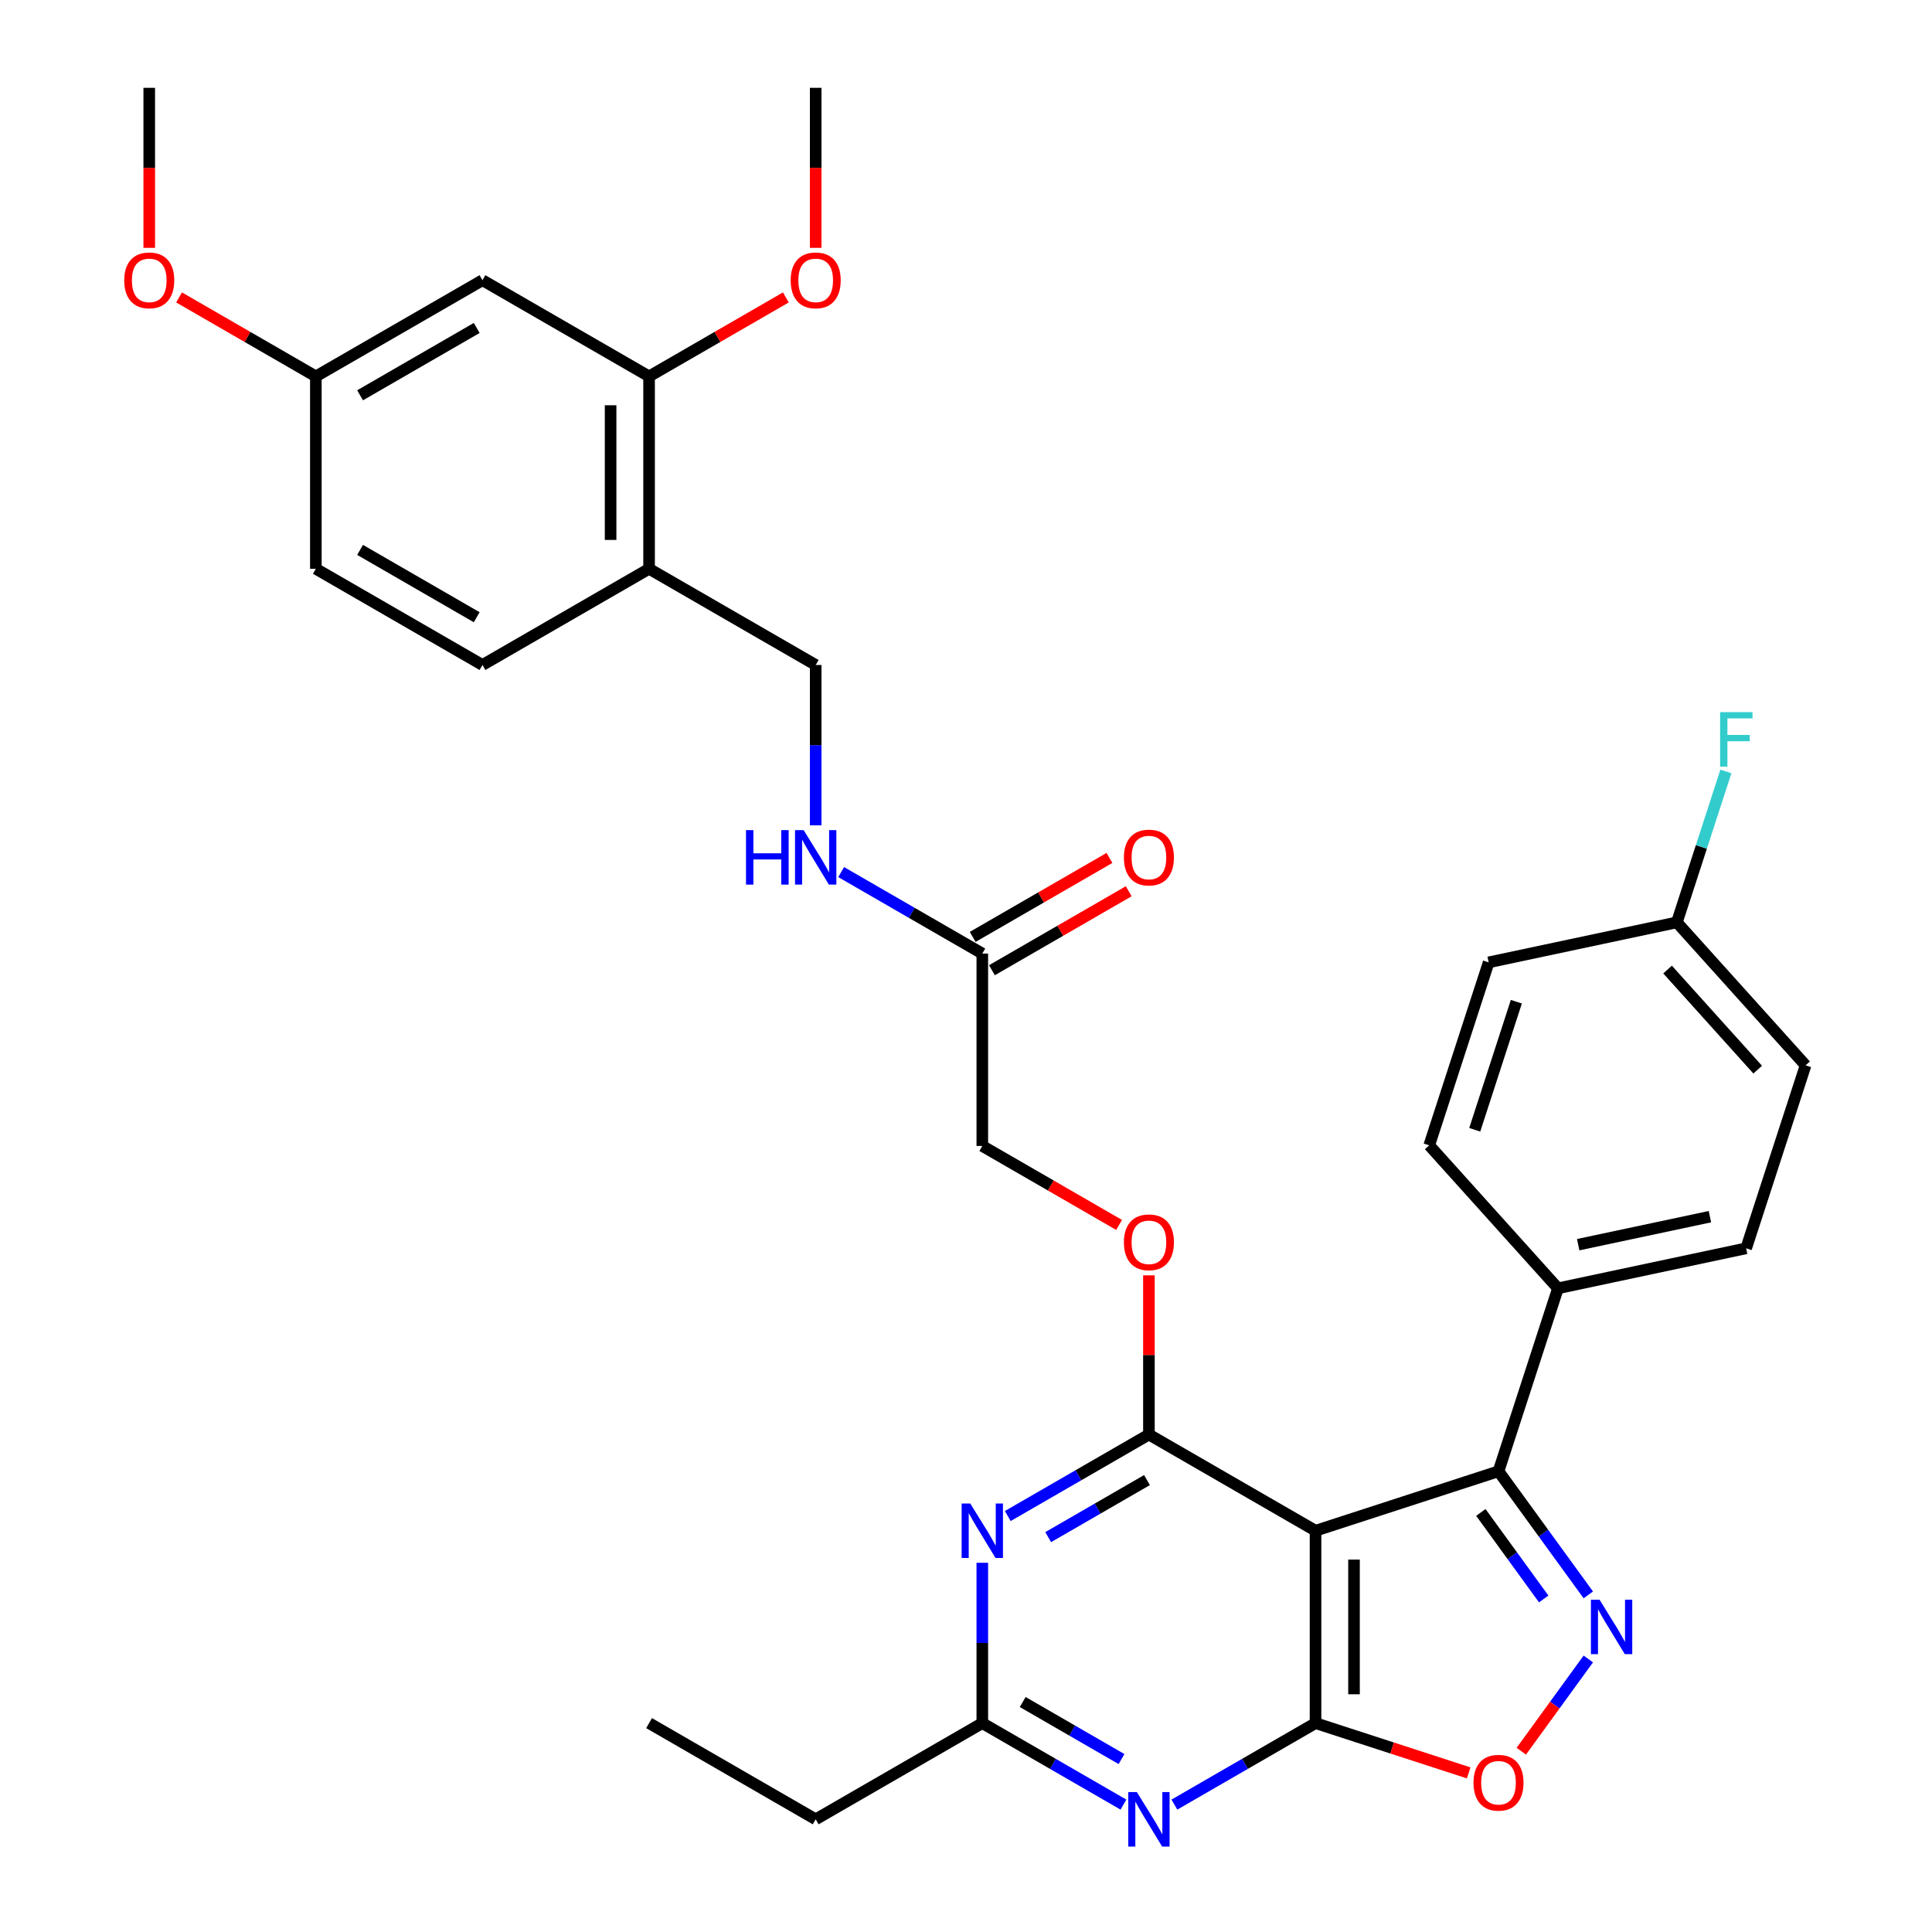 <?xml version='1.0' encoding='iso-8859-1'?>
<svg version='1.1' baseProfile='full'
              xmlns='http://www.w3.org/2000/svg'
                      xmlns:rdkit='http://www.rdkit.org/xml'
                      xmlns:xlink='http://www.w3.org/1999/xlink'
                  xml:space='preserve'
width='1000px' height='1000px' viewBox='0 0 1000 1000'>
<!-- END OF HEADER -->
<rect style='opacity:1.0;fill:#FFFFFF;stroke:none' width='1000' height='1000' x='0' y='0'> </rect>
<path class='bond-0' d='M 680.917,792.305 L 680.917,891.885' style='fill:none;fill-rule:evenodd;stroke:#000000;stroke-width:6px;stroke-linecap:butt;stroke-linejoin:miter;stroke-opacity:1' />
<path class='bond-0' d='M 700.833,807.242 L 700.833,876.948' style='fill:none;fill-rule:evenodd;stroke:#000000;stroke-width:6px;stroke-linecap:butt;stroke-linejoin:miter;stroke-opacity:1' />
<path class='bond-1' d='M 680.917,792.305 L 594.678,742.515' style='fill:none;fill-rule:evenodd;stroke:#000000;stroke-width:6px;stroke-linecap:butt;stroke-linejoin:miter;stroke-opacity:1' />
<path class='bond-3' d='M 680.917,792.305 L 775.623,761.533' style='fill:none;fill-rule:evenodd;stroke:#000000;stroke-width:6px;stroke-linecap:butt;stroke-linejoin:miter;stroke-opacity:1' />
<path class='bond-4' d='M 680.917,891.885 L 644.39,912.974' style='fill:none;fill-rule:evenodd;stroke:#000000;stroke-width:6px;stroke-linecap:butt;stroke-linejoin:miter;stroke-opacity:1' />
<path class='bond-4' d='M 644.39,912.974 L 607.862,934.063' style='fill:none;fill-rule:evenodd;stroke:#0000FF;stroke-width:6px;stroke-linecap:butt;stroke-linejoin:miter;stroke-opacity:1' />
<path class='bond-6' d='M 680.917,891.885 L 720.553,904.764' style='fill:none;fill-rule:evenodd;stroke:#000000;stroke-width:6px;stroke-linecap:butt;stroke-linejoin:miter;stroke-opacity:1' />
<path class='bond-6' d='M 720.553,904.764 L 760.188,917.642' style='fill:none;fill-rule:evenodd;stroke:#FF0000;stroke-width:6px;stroke-linecap:butt;stroke-linejoin:miter;stroke-opacity:1' />
<path class='bond-5' d='M 594.678,742.515 L 558.151,763.604' style='fill:none;fill-rule:evenodd;stroke:#000000;stroke-width:6px;stroke-linecap:butt;stroke-linejoin:miter;stroke-opacity:1' />
<path class='bond-5' d='M 558.151,763.604 L 521.624,784.693' style='fill:none;fill-rule:evenodd;stroke:#0000FF;stroke-width:6px;stroke-linecap:butt;stroke-linejoin:miter;stroke-opacity:1' />
<path class='bond-5' d='M 593.678,766.09 L 568.109,780.852' style='fill:none;fill-rule:evenodd;stroke:#000000;stroke-width:6px;stroke-linecap:butt;stroke-linejoin:miter;stroke-opacity:1' />
<path class='bond-5' d='M 568.109,780.852 L 542.54,795.614' style='fill:none;fill-rule:evenodd;stroke:#0000FF;stroke-width:6px;stroke-linecap:butt;stroke-linejoin:miter;stroke-opacity:1' />
<path class='bond-10' d='M 594.678,742.515 L 594.678,701.319' style='fill:none;fill-rule:evenodd;stroke:#000000;stroke-width:6px;stroke-linecap:butt;stroke-linejoin:miter;stroke-opacity:1' />
<path class='bond-10' d='M 594.678,701.319 L 594.678,660.123' style='fill:none;fill-rule:evenodd;stroke:#FF0000;stroke-width:6px;stroke-linecap:butt;stroke-linejoin:miter;stroke-opacity:1' />
<path class='bond-2' d='M 822.102,825.505 L 798.862,793.519' style='fill:none;fill-rule:evenodd;stroke:#0000FF;stroke-width:6px;stroke-linecap:butt;stroke-linejoin:miter;stroke-opacity:1' />
<path class='bond-2' d='M 798.862,793.519 L 775.623,761.533' style='fill:none;fill-rule:evenodd;stroke:#000000;stroke-width:6px;stroke-linecap:butt;stroke-linejoin:miter;stroke-opacity:1' />
<path class='bond-2' d='M 799.017,827.616 L 782.75,805.226' style='fill:none;fill-rule:evenodd;stroke:#0000FF;stroke-width:6px;stroke-linecap:butt;stroke-linejoin:miter;stroke-opacity:1' />
<path class='bond-2' d='M 782.75,805.226 L 766.483,782.835' style='fill:none;fill-rule:evenodd;stroke:#000000;stroke-width:6px;stroke-linecap:butt;stroke-linejoin:miter;stroke-opacity:1' />
<path class='bond-33' d='M 822.102,858.685 L 804.761,882.553' style='fill:none;fill-rule:evenodd;stroke:#0000FF;stroke-width:6px;stroke-linecap:butt;stroke-linejoin:miter;stroke-opacity:1' />
<path class='bond-33' d='M 804.761,882.553 L 787.42,906.42' style='fill:none;fill-rule:evenodd;stroke:#FF0000;stroke-width:6px;stroke-linecap:butt;stroke-linejoin:miter;stroke-opacity:1' />
<path class='bond-11' d='M 775.623,761.533 L 806.395,666.827' style='fill:none;fill-rule:evenodd;stroke:#000000;stroke-width:6px;stroke-linecap:butt;stroke-linejoin:miter;stroke-opacity:1' />
<path class='bond-34' d='M 581.494,934.063 L 544.966,912.974' style='fill:none;fill-rule:evenodd;stroke:#0000FF;stroke-width:6px;stroke-linecap:butt;stroke-linejoin:miter;stroke-opacity:1' />
<path class='bond-34' d='M 544.966,912.974 L 508.439,891.885' style='fill:none;fill-rule:evenodd;stroke:#000000;stroke-width:6px;stroke-linecap:butt;stroke-linejoin:miter;stroke-opacity:1' />
<path class='bond-34' d='M 580.493,910.489 L 554.924,895.726' style='fill:none;fill-rule:evenodd;stroke:#0000FF;stroke-width:6px;stroke-linecap:butt;stroke-linejoin:miter;stroke-opacity:1' />
<path class='bond-34' d='M 554.924,895.726 L 529.355,880.964' style='fill:none;fill-rule:evenodd;stroke:#000000;stroke-width:6px;stroke-linecap:butt;stroke-linejoin:miter;stroke-opacity:1' />
<path class='bond-7' d='M 508.439,808.895 L 508.439,850.39' style='fill:none;fill-rule:evenodd;stroke:#0000FF;stroke-width:6px;stroke-linecap:butt;stroke-linejoin:miter;stroke-opacity:1' />
<path class='bond-7' d='M 508.439,850.39 L 508.439,891.885' style='fill:none;fill-rule:evenodd;stroke:#000000;stroke-width:6px;stroke-linecap:butt;stroke-linejoin:miter;stroke-opacity:1' />
<path class='bond-29' d='M 508.439,891.885 L 422.2,941.675' style='fill:none;fill-rule:evenodd;stroke:#000000;stroke-width:6px;stroke-linecap:butt;stroke-linejoin:miter;stroke-opacity:1' />
<path class='bond-8' d='M 335.961,294.405 L 422.2,344.195' style='fill:none;fill-rule:evenodd;stroke:#000000;stroke-width:6px;stroke-linecap:butt;stroke-linejoin:miter;stroke-opacity:1' />
<path class='bond-9' d='M 335.961,294.405 L 335.961,194.825' style='fill:none;fill-rule:evenodd;stroke:#000000;stroke-width:6px;stroke-linecap:butt;stroke-linejoin:miter;stroke-opacity:1' />
<path class='bond-9' d='M 316.045,279.468 L 316.045,209.762' style='fill:none;fill-rule:evenodd;stroke:#000000;stroke-width:6px;stroke-linecap:butt;stroke-linejoin:miter;stroke-opacity:1' />
<path class='bond-17' d='M 335.961,294.405 L 249.723,344.195' style='fill:none;fill-rule:evenodd;stroke:#000000;stroke-width:6px;stroke-linecap:butt;stroke-linejoin:miter;stroke-opacity:1' />
<path class='bond-13' d='M 335.961,194.825 L 249.723,145.035' style='fill:none;fill-rule:evenodd;stroke:#000000;stroke-width:6px;stroke-linecap:butt;stroke-linejoin:miter;stroke-opacity:1' />
<path class='bond-24' d='M 335.961,194.825 L 371.363,174.385' style='fill:none;fill-rule:evenodd;stroke:#000000;stroke-width:6px;stroke-linecap:butt;stroke-linejoin:miter;stroke-opacity:1' />
<path class='bond-24' d='M 371.363,174.385 L 406.765,153.946' style='fill:none;fill-rule:evenodd;stroke:#FF0000;stroke-width:6px;stroke-linecap:butt;stroke-linejoin:miter;stroke-opacity:1' />
<path class='bond-20' d='M 579.243,634.024 L 543.841,613.584' style='fill:none;fill-rule:evenodd;stroke:#FF0000;stroke-width:6px;stroke-linecap:butt;stroke-linejoin:miter;stroke-opacity:1' />
<path class='bond-20' d='M 543.841,613.584 L 508.439,593.145' style='fill:none;fill-rule:evenodd;stroke:#000000;stroke-width:6px;stroke-linecap:butt;stroke-linejoin:miter;stroke-opacity:1' />
<path class='bond-18' d='M 806.395,666.827 L 903.799,646.123' style='fill:none;fill-rule:evenodd;stroke:#000000;stroke-width:6px;stroke-linecap:butt;stroke-linejoin:miter;stroke-opacity:1' />
<path class='bond-18' d='M 816.865,644.241 L 885.048,629.748' style='fill:none;fill-rule:evenodd;stroke:#000000;stroke-width:6px;stroke-linecap:butt;stroke-linejoin:miter;stroke-opacity:1' />
<path class='bond-19' d='M 806.395,666.827 L 739.763,592.825' style='fill:none;fill-rule:evenodd;stroke:#000000;stroke-width:6px;stroke-linecap:butt;stroke-linejoin:miter;stroke-opacity:1' />
<path class='bond-12' d='M 508.439,493.565 L 508.439,593.145' style='fill:none;fill-rule:evenodd;stroke:#000000;stroke-width:6px;stroke-linecap:butt;stroke-linejoin:miter;stroke-opacity:1' />
<path class='bond-14' d='M 508.439,493.565 L 471.912,472.476' style='fill:none;fill-rule:evenodd;stroke:#000000;stroke-width:6px;stroke-linecap:butt;stroke-linejoin:miter;stroke-opacity:1' />
<path class='bond-14' d='M 471.912,472.476 L 435.385,451.387' style='fill:none;fill-rule:evenodd;stroke:#0000FF;stroke-width:6px;stroke-linecap:butt;stroke-linejoin:miter;stroke-opacity:1' />
<path class='bond-16' d='M 513.418,502.189 L 548.82,481.749' style='fill:none;fill-rule:evenodd;stroke:#000000;stroke-width:6px;stroke-linecap:butt;stroke-linejoin:miter;stroke-opacity:1' />
<path class='bond-16' d='M 548.82,481.749 L 584.222,461.31' style='fill:none;fill-rule:evenodd;stroke:#FF0000;stroke-width:6px;stroke-linecap:butt;stroke-linejoin:miter;stroke-opacity:1' />
<path class='bond-16' d='M 503.46,484.941 L 538.862,464.502' style='fill:none;fill-rule:evenodd;stroke:#000000;stroke-width:6px;stroke-linecap:butt;stroke-linejoin:miter;stroke-opacity:1' />
<path class='bond-16' d='M 538.862,464.502 L 574.264,444.062' style='fill:none;fill-rule:evenodd;stroke:#FF0000;stroke-width:6px;stroke-linecap:butt;stroke-linejoin:miter;stroke-opacity:1' />
<path class='bond-36' d='M 249.723,145.035 L 163.484,194.825' style='fill:none;fill-rule:evenodd;stroke:#000000;stroke-width:6px;stroke-linecap:butt;stroke-linejoin:miter;stroke-opacity:1' />
<path class='bond-36' d='M 246.745,169.751 L 186.377,204.604' style='fill:none;fill-rule:evenodd;stroke:#000000;stroke-width:6px;stroke-linecap:butt;stroke-linejoin:miter;stroke-opacity:1' />
<path class='bond-15' d='M 422.2,427.185 L 422.2,385.69' style='fill:none;fill-rule:evenodd;stroke:#0000FF;stroke-width:6px;stroke-linecap:butt;stroke-linejoin:miter;stroke-opacity:1' />
<path class='bond-15' d='M 422.2,385.69 L 422.2,344.195' style='fill:none;fill-rule:evenodd;stroke:#000000;stroke-width:6px;stroke-linecap:butt;stroke-linejoin:miter;stroke-opacity:1' />
<path class='bond-23' d='M 249.723,344.195 L 163.484,294.405' style='fill:none;fill-rule:evenodd;stroke:#000000;stroke-width:6px;stroke-linecap:butt;stroke-linejoin:miter;stroke-opacity:1' />
<path class='bond-23' d='M 246.745,319.479 L 186.377,284.625' style='fill:none;fill-rule:evenodd;stroke:#000000;stroke-width:6px;stroke-linecap:butt;stroke-linejoin:miter;stroke-opacity:1' />
<path class='bond-26' d='M 903.799,646.123 L 934.571,551.417' style='fill:none;fill-rule:evenodd;stroke:#000000;stroke-width:6px;stroke-linecap:butt;stroke-linejoin:miter;stroke-opacity:1' />
<path class='bond-25' d='M 739.763,592.825 L 770.535,498.118' style='fill:none;fill-rule:evenodd;stroke:#000000;stroke-width:6px;stroke-linecap:butt;stroke-linejoin:miter;stroke-opacity:1' />
<path class='bond-25' d='M 763.32,584.773 L 784.86,518.479' style='fill:none;fill-rule:evenodd;stroke:#000000;stroke-width:6px;stroke-linecap:butt;stroke-linejoin:miter;stroke-opacity:1' />
<path class='bond-21' d='M 163.484,194.825 L 163.484,294.405' style='fill:none;fill-rule:evenodd;stroke:#000000;stroke-width:6px;stroke-linecap:butt;stroke-linejoin:miter;stroke-opacity:1' />
<path class='bond-28' d='M 163.484,194.825 L 128.082,174.385' style='fill:none;fill-rule:evenodd;stroke:#000000;stroke-width:6px;stroke-linecap:butt;stroke-linejoin:miter;stroke-opacity:1' />
<path class='bond-28' d='M 128.082,174.385 L 92.68,153.946' style='fill:none;fill-rule:evenodd;stroke:#FF0000;stroke-width:6px;stroke-linecap:butt;stroke-linejoin:miter;stroke-opacity:1' />
<path class='bond-22' d='M 867.939,477.414 L 770.535,498.118' style='fill:none;fill-rule:evenodd;stroke:#000000;stroke-width:6px;stroke-linecap:butt;stroke-linejoin:miter;stroke-opacity:1' />
<path class='bond-27' d='M 867.939,477.414 L 880.63,438.356' style='fill:none;fill-rule:evenodd;stroke:#000000;stroke-width:6px;stroke-linecap:butt;stroke-linejoin:miter;stroke-opacity:1' />
<path class='bond-27' d='M 880.63,438.356 L 893.321,399.298' style='fill:none;fill-rule:evenodd;stroke:#33CCCC;stroke-width:6px;stroke-linecap:butt;stroke-linejoin:miter;stroke-opacity:1' />
<path class='bond-35' d='M 867.939,477.414 L 934.571,551.417' style='fill:none;fill-rule:evenodd;stroke:#000000;stroke-width:6px;stroke-linecap:butt;stroke-linejoin:miter;stroke-opacity:1' />
<path class='bond-35' d='M 863.133,501.841 L 909.776,553.643' style='fill:none;fill-rule:evenodd;stroke:#000000;stroke-width:6px;stroke-linecap:butt;stroke-linejoin:miter;stroke-opacity:1' />
<path class='bond-30' d='M 422.2,128.285 L 422.2,86.87' style='fill:none;fill-rule:evenodd;stroke:#FF0000;stroke-width:6px;stroke-linecap:butt;stroke-linejoin:miter;stroke-opacity:1' />
<path class='bond-30' d='M 422.2,86.87 L 422.2,45.455' style='fill:none;fill-rule:evenodd;stroke:#000000;stroke-width:6px;stroke-linecap:butt;stroke-linejoin:miter;stroke-opacity:1' />
<path class='bond-31' d='M 77.245,128.285 L 77.245,86.87' style='fill:none;fill-rule:evenodd;stroke:#FF0000;stroke-width:6px;stroke-linecap:butt;stroke-linejoin:miter;stroke-opacity:1' />
<path class='bond-31' d='M 77.245,86.87 L 77.245,45.455' style='fill:none;fill-rule:evenodd;stroke:#000000;stroke-width:6px;stroke-linecap:butt;stroke-linejoin:miter;stroke-opacity:1' />
<path class='bond-32' d='M 422.2,941.675 L 335.961,891.885' style='fill:none;fill-rule:evenodd;stroke:#000000;stroke-width:6px;stroke-linecap:butt;stroke-linejoin:miter;stroke-opacity:1' />
<path  class='atom-3' d='M 827.921 827.995
L 837.162 842.932
Q 838.078 844.405, 839.552 847.074
Q 841.026 849.743, 841.106 849.902
L 841.106 827.995
L 844.85 827.995
L 844.85 856.196
L 840.986 856.196
L 831.068 839.865
Q 829.913 837.953, 828.678 835.762
Q 827.483 833.571, 827.125 832.894
L 827.125 856.196
L 823.46 856.196
L 823.46 827.995
L 827.921 827.995
' fill='#0000FF'/>
<path  class='atom-5' d='M 588.444 927.575
L 597.685 942.512
Q 598.601 943.986, 600.075 946.654
Q 601.549 949.323, 601.629 949.482
L 601.629 927.575
L 605.373 927.575
L 605.373 955.776
L 601.509 955.776
L 591.591 939.445
Q 590.436 937.533, 589.201 935.342
Q 588.006 933.151, 587.648 932.474
L 587.648 955.776
L 583.983 955.776
L 583.983 927.575
L 588.444 927.575
' fill='#0000FF'/>
<path  class='atom-6' d='M 502.205 778.205
L 511.446 793.142
Q 512.363 794.615, 513.836 797.284
Q 515.31 799.953, 515.39 800.112
L 515.39 778.205
L 519.134 778.205
L 519.134 806.406
L 515.27 806.406
L 505.352 790.075
Q 504.197 788.163, 502.962 785.972
Q 501.767 783.781, 501.409 783.104
L 501.409 806.406
L 497.744 806.406
L 497.744 778.205
L 502.205 778.205
' fill='#0000FF'/>
<path  class='atom-7' d='M 762.678 922.737
Q 762.678 915.965, 766.024 912.181
Q 769.37 908.397, 775.623 908.397
Q 781.877 908.397, 785.223 912.181
Q 788.569 915.965, 788.569 922.737
Q 788.569 929.588, 785.183 933.491
Q 781.797 937.355, 775.623 937.355
Q 769.409 937.355, 766.024 933.491
Q 762.678 929.628, 762.678 922.737
M 775.623 934.169
Q 779.925 934.169, 782.235 931.301
Q 784.585 928.393, 784.585 922.737
Q 784.585 917.2, 782.235 914.412
Q 779.925 911.584, 775.623 911.584
Q 771.321 911.584, 768.971 914.372
Q 766.661 917.16, 766.661 922.737
Q 766.661 928.433, 768.971 931.301
Q 771.321 934.169, 775.623 934.169
' fill='#FF0000'/>
<path  class='atom-11' d='M 581.733 643.015
Q 581.733 636.243, 585.079 632.459
Q 588.424 628.675, 594.678 628.675
Q 600.932 628.675, 604.278 632.459
Q 607.623 636.243, 607.623 643.015
Q 607.623 649.866, 604.238 653.769
Q 600.852 657.633, 594.678 657.633
Q 588.464 657.633, 585.079 653.769
Q 581.733 649.906, 581.733 643.015
M 594.678 654.446
Q 598.98 654.446, 601.29 651.579
Q 603.64 648.671, 603.64 643.015
Q 603.64 637.478, 601.29 634.69
Q 598.98 631.862, 594.678 631.862
Q 590.376 631.862, 588.026 634.65
Q 585.716 637.438, 585.716 643.015
Q 585.716 648.711, 588.026 651.579
Q 590.376 654.446, 594.678 654.446
' fill='#FF0000'/>
<path  class='atom-15' d='M 386.132 429.674
L 389.956 429.674
L 389.956 441.664
L 404.375 441.664
L 404.375 429.674
L 408.199 429.674
L 408.199 457.875
L 404.375 457.875
L 404.375 444.85
L 389.956 444.85
L 389.956 457.875
L 386.132 457.875
L 386.132 429.674
' fill='#0000FF'/>
<path  class='atom-15' d='M 415.967 429.674
L 425.208 444.611
Q 426.124 446.085, 427.598 448.754
Q 429.071 451.423, 429.151 451.582
L 429.151 429.674
L 432.895 429.674
L 432.895 457.875
L 429.031 457.875
L 419.113 441.544
Q 417.958 439.632, 416.723 437.442
Q 415.528 435.251, 415.17 434.574
L 415.17 457.875
L 411.505 457.875
L 411.505 429.674
L 415.967 429.674
' fill='#0000FF'/>
<path  class='atom-17' d='M 581.733 443.855
Q 581.733 437.083, 585.079 433.299
Q 588.424 429.515, 594.678 429.515
Q 600.932 429.515, 604.278 433.299
Q 607.623 437.083, 607.623 443.855
Q 607.623 450.706, 604.238 454.609
Q 600.852 458.473, 594.678 458.473
Q 588.464 458.473, 585.079 454.609
Q 581.733 450.745, 581.733 443.855
M 594.678 455.286
Q 598.98 455.286, 601.29 452.418
Q 603.64 449.511, 603.64 443.855
Q 603.64 438.318, 601.29 435.53
Q 598.98 432.702, 594.678 432.702
Q 590.376 432.702, 588.026 435.49
Q 585.716 438.278, 585.716 443.855
Q 585.716 449.551, 588.026 452.418
Q 590.376 455.286, 594.678 455.286
' fill='#FF0000'/>
<path  class='atom-25' d='M 409.255 145.114
Q 409.255 138.343, 412.601 134.559
Q 415.947 130.775, 422.2 130.775
Q 428.454 130.775, 431.8 134.559
Q 435.146 138.343, 435.146 145.114
Q 435.146 151.965, 431.76 155.869
Q 428.374 159.733, 422.2 159.733
Q 415.986 159.733, 412.601 155.869
Q 409.255 152.005, 409.255 145.114
M 422.2 156.546
Q 426.502 156.546, 428.812 153.678
Q 431.162 150.77, 431.162 145.114
Q 431.162 139.578, 428.812 136.789
Q 426.502 133.961, 422.2 133.961
Q 417.898 133.961, 415.548 136.75
Q 413.238 139.538, 413.238 145.114
Q 413.238 150.81, 415.548 153.678
Q 417.898 156.546, 422.2 156.546
' fill='#FF0000'/>
<path  class='atom-28' d='M 890.326 368.608
L 907.096 368.608
L 907.096 371.834
L 894.11 371.834
L 894.11 380.398
L 905.662 380.398
L 905.662 383.664
L 894.11 383.664
L 894.11 396.809
L 890.326 396.809
L 890.326 368.608
' fill='#33CCCC'/>
<path  class='atom-29' d='M 64.299 145.114
Q 64.299 138.343, 67.645 134.559
Q 70.991 130.775, 77.245 130.775
Q 83.498 130.775, 86.844 134.559
Q 90.19 138.343, 90.19 145.114
Q 90.19 151.965, 86.804 155.869
Q 83.419 159.733, 77.245 159.733
Q 71.031 159.733, 67.645 155.869
Q 64.299 152.005, 64.299 145.114
M 77.245 156.546
Q 81.547 156.546, 83.857 153.678
Q 86.207 150.77, 86.207 145.114
Q 86.207 139.578, 83.857 136.789
Q 81.547 133.961, 77.245 133.961
Q 72.943 133.961, 70.593 136.75
Q 68.282 139.538, 68.282 145.114
Q 68.282 150.81, 70.593 153.678
Q 72.943 156.546, 77.245 156.546
' fill='#FF0000'/>
</svg>
